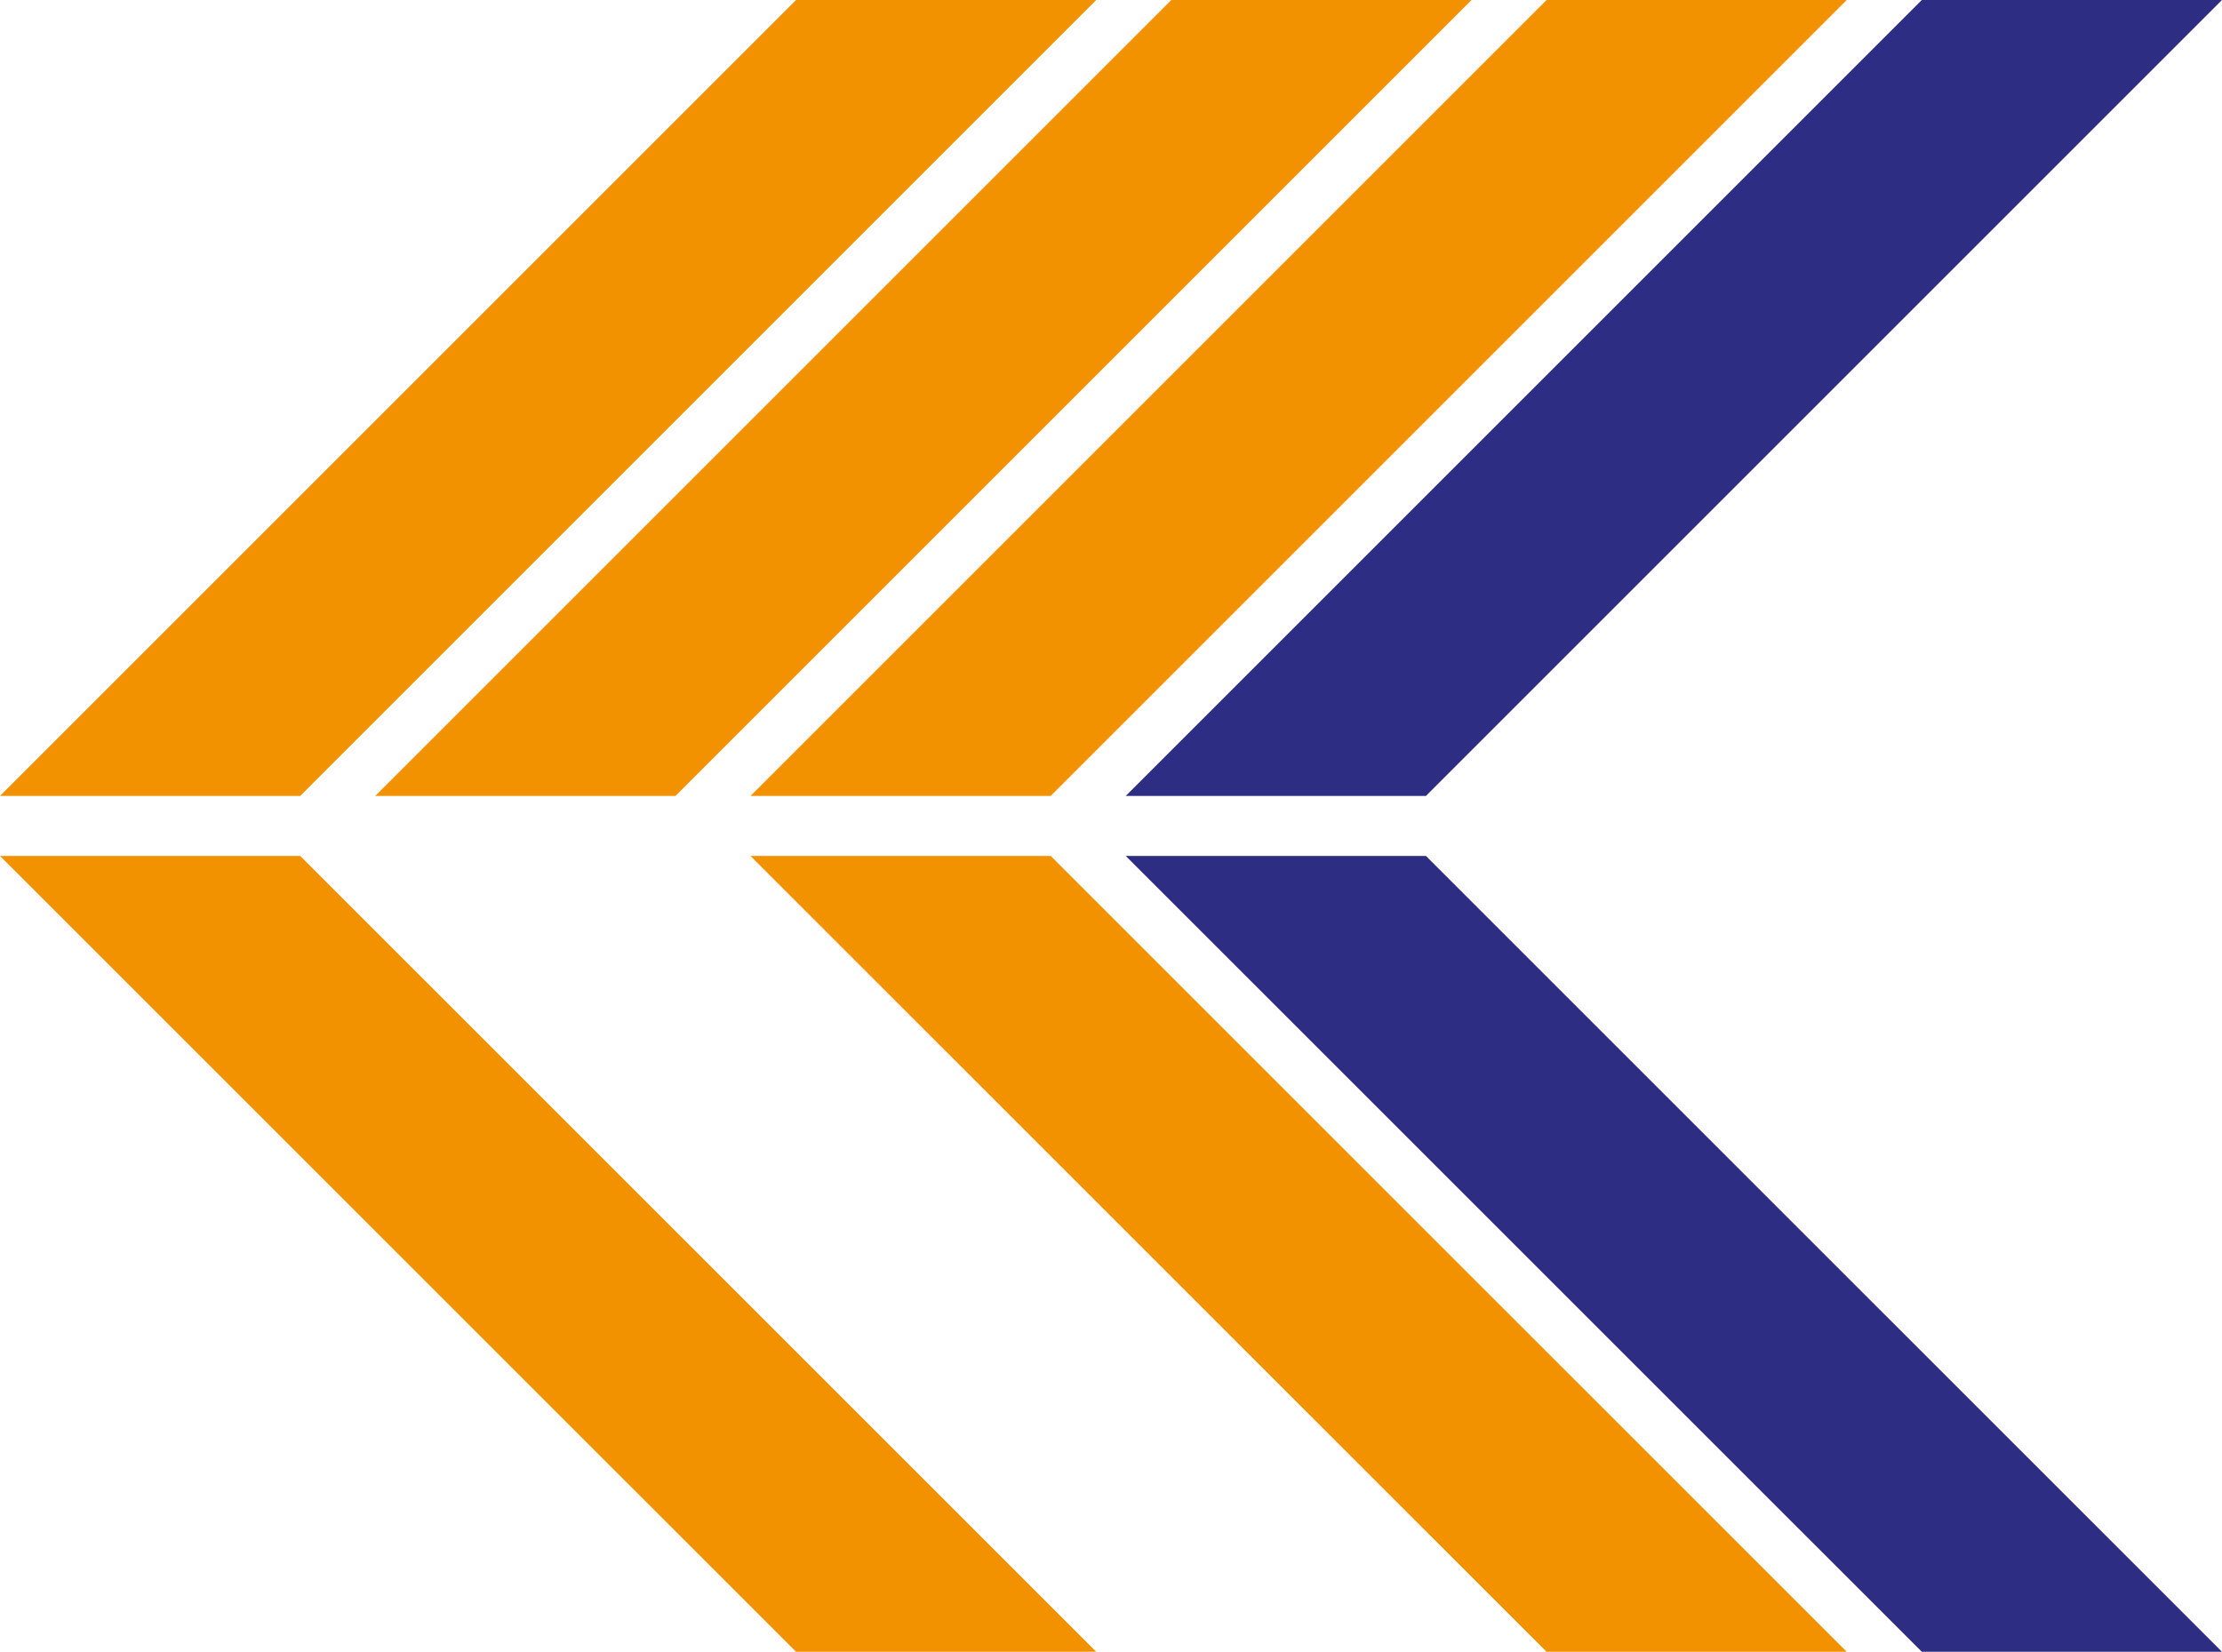 <?xml version="1.0" encoding="UTF-8"?>
<svg id="Capa_2" data-name="Capa 2" xmlns="http://www.w3.org/2000/svg" viewBox="0 0 296.07 220.13">
  <defs>
    <style>
      .cls-1 {
        fill: #f39200;
      }

      .cls-2 {
        fill: #2d2e83;
      }
    </style>
  </defs>
  <g id="Capa_1-2" data-name="Capa 1">
    <g>
      <polygon class="cls-1" points="0 106.07 40 106.07 146.07 0 106.07 0 0 106.07"/>
      <polygon class="cls-1" points="146.07 220.13 106.07 220.13 0 114.07 40 114.07 146.07 220.13"/>
      <polygon class="cls-1" points="50 106.07 90 106.07 196.07 0 156.07 0 50 106.07"/>
      <g>
        <polygon class="cls-1" points="100 106.07 140 106.07 246.07 0 206.07 0 100 106.07"/>
        <polygon class="cls-1" points="246.07 220.13 206.07 220.13 100 114.07 140 114.07 246.07 220.13"/>
      </g>
      <g>
        <polygon class="cls-2" points="150 106.07 190 106.07 296.07 0 256.07 0 150 106.07"/>
        <polygon class="cls-2" points="296.07 220.13 256.07 220.13 150 114.07 190 114.07 296.07 220.13"/>
      </g>
    </g>
  </g>
</svg>